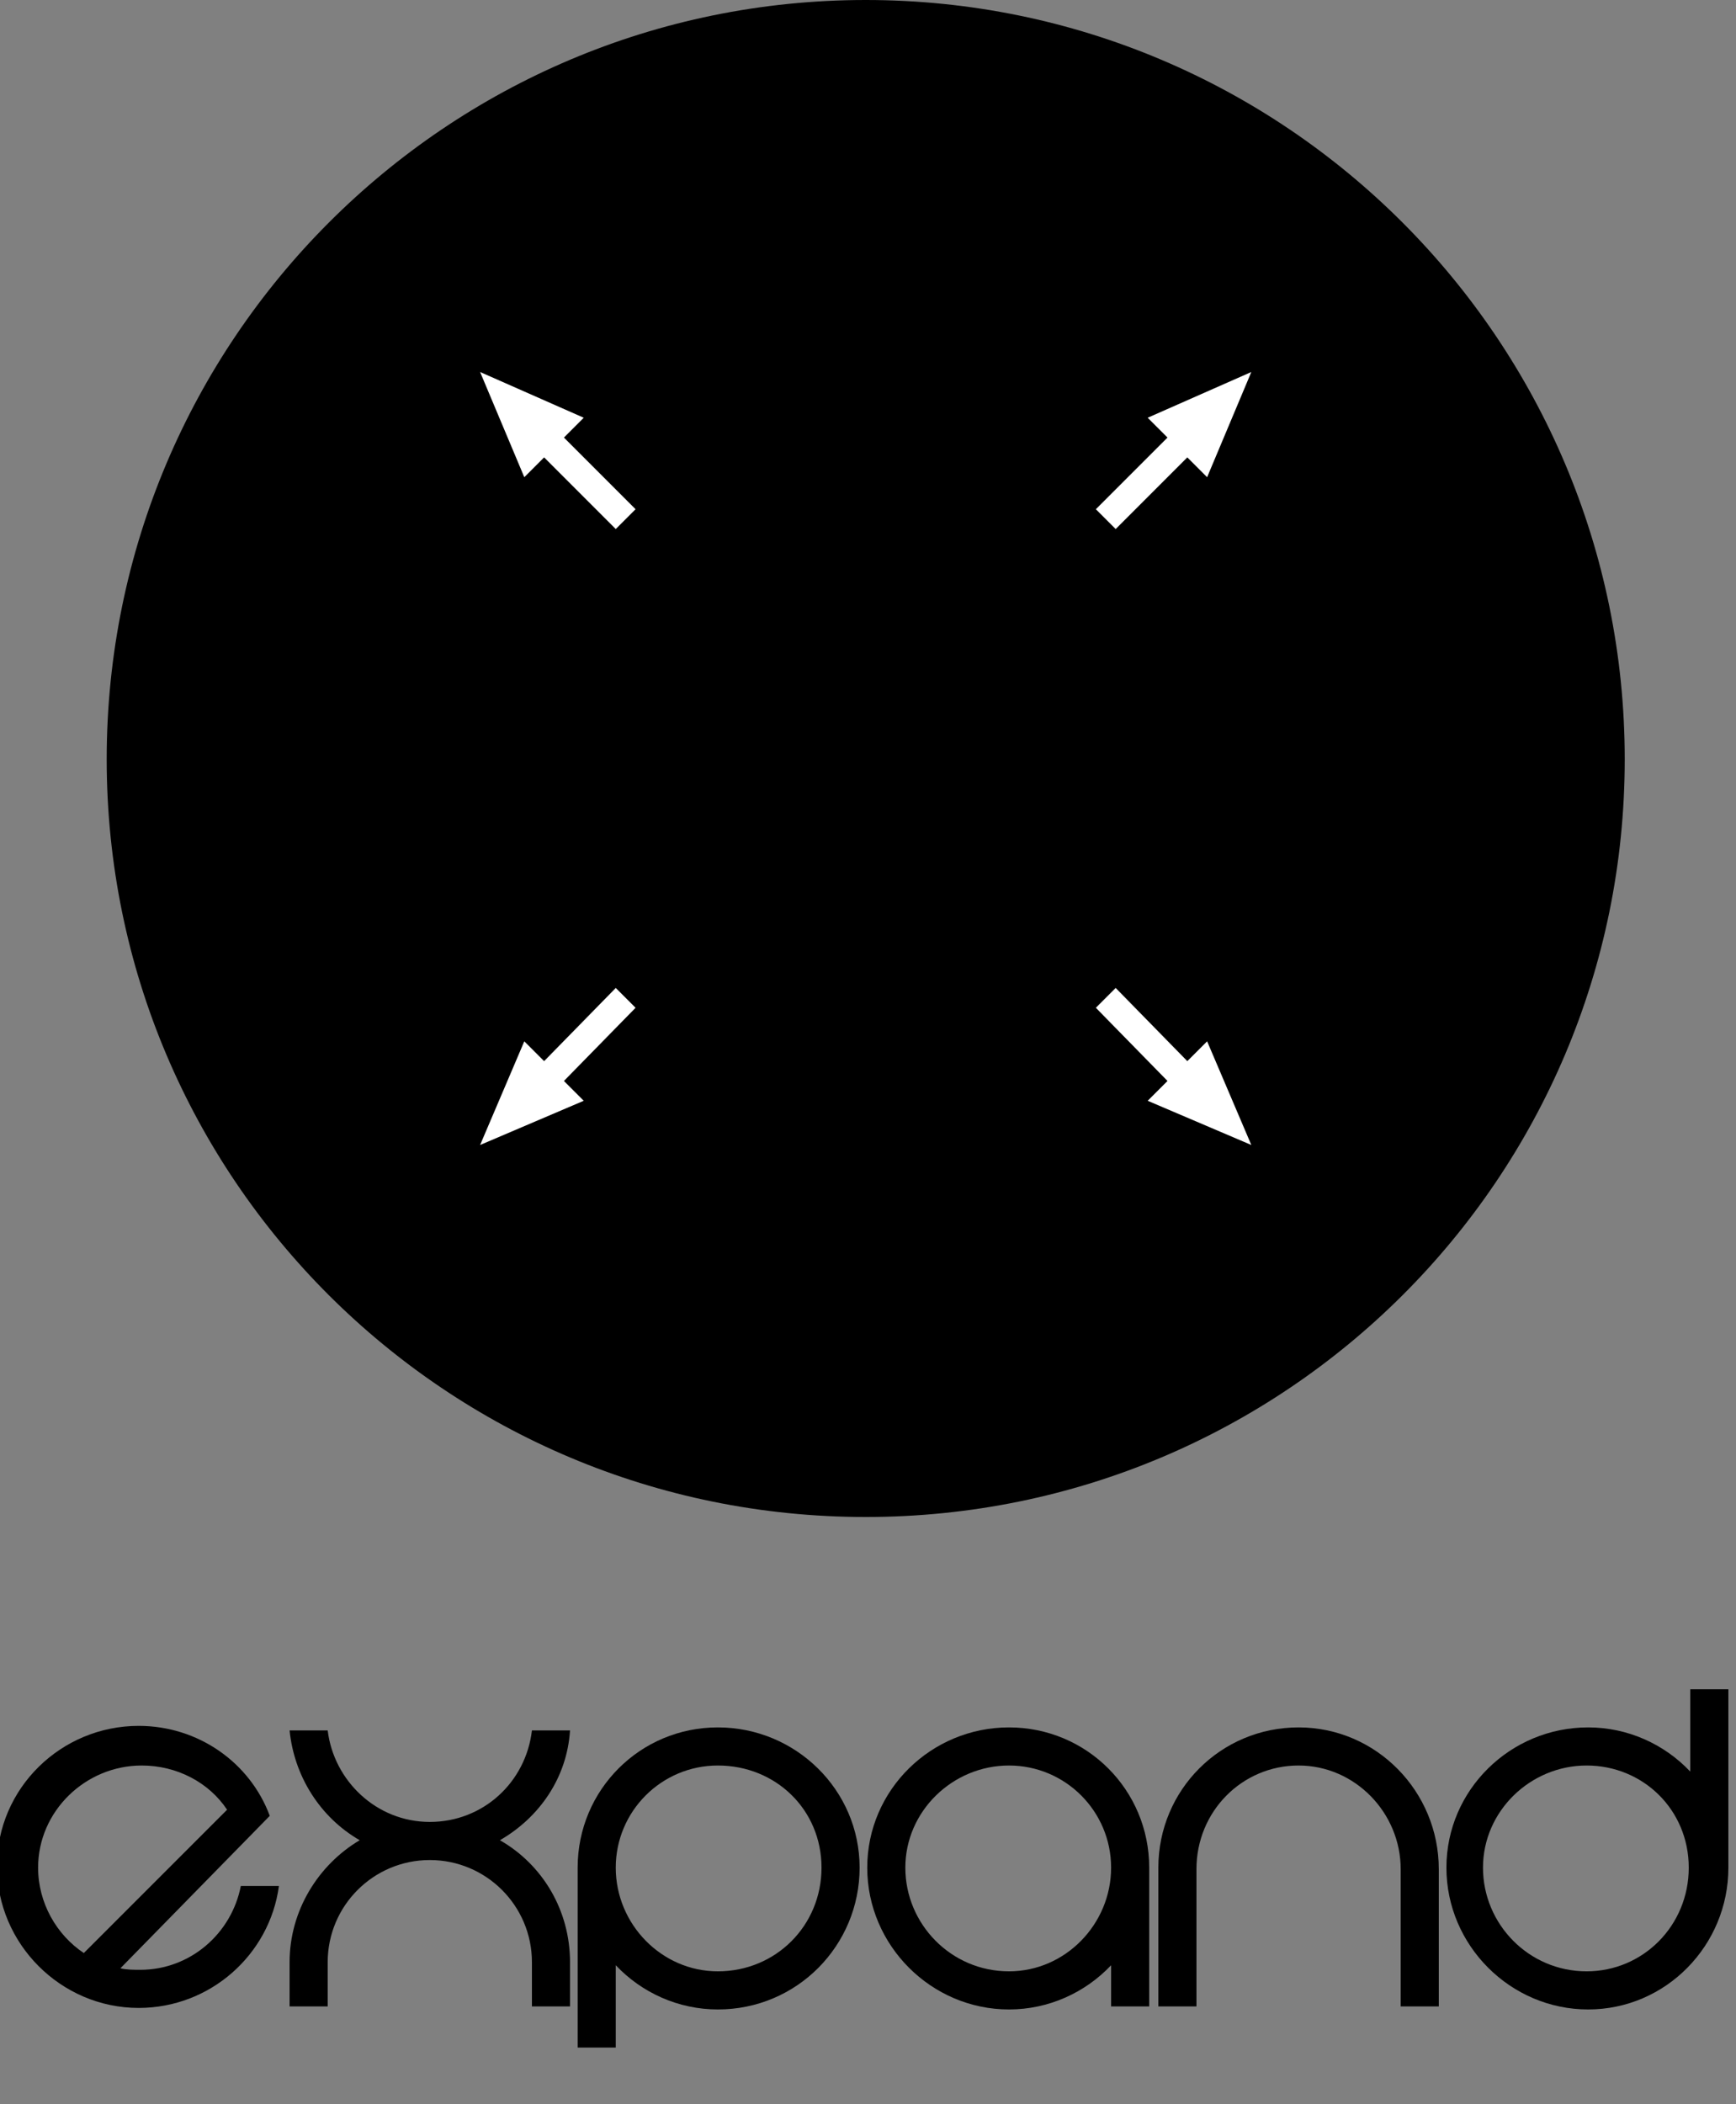 <?xml version="1.0" encoding="utf-8"?>
<!-- Generator: Adobe Illustrator 27.5.0, SVG Export Plug-In . SVG Version: 6.00 Build 0)  -->
<svg version="1.1" id="レイヤー_1" xmlns="http://www.w3.org/2000/svg" xmlns:xlink="http://www.w3.org/1999/xlink" x="0px"
	 y="0px" viewBox="0 0 113.9 138" style="enable-background:new 0 0 113.9 138;" xml:space="preserve">
<rect x="0" y="0" width="113.9" height="138" fill="#808080" stroke="none"/>
<style type="text/css">
	.st0{fill:#FFFFFF;}
</style>
<g>
	<path d="M56.8,99.5L56.8,99.5C29.3,99.5,7,77.3,7,49.8v0C7,22.3,29.3,0,56.8,0h0c27.5,0,49.8,22.3,49.8,49.8v0
		C106.6,77.3,84.3,99.5,56.8,99.5z"/>
	<g>
		<polygon class="st0" points="38.3,27.4 37,28.7 41.7,33.4 40.4,34.7 35.7,30 34.4,31.3 31.5,24.4 		"/>
	</g>
	<g>
		<polygon class="st0" points="79.2,31.3 77.9,30 73.2,34.7 71.9,33.4 76.6,28.7 75.3,27.4 82.1,24.4 		"/>
	</g>
	<g>
		<polygon class="st0" points="75.3,72.2 76.6,70.9 71.9,66.1 73.2,64.8 77.9,69.6 79.2,68.3 82.1,75.1 		"/>
	</g>
	<g>
		<polygon class="st0" points="34.4,68.3 35.7,69.6 40.4,64.8 41.7,66.1 37,70.9 38.3,72.2 31.5,75.1 		"/>
	</g>
</g>
<g>
	<path d="M7.9,129.1c0.4,0.1,0.9,0.1,1.3,0.1c3.3,0,6-2.4,6.6-5.5h2.5c-0.6,4.5-4.5,8-9.2,8c-5.1,0-9.3-4.2-9.3-9.3
		c0-5.1,4.2-9.2,9.3-9.2c3.9,0,7.3,2.4,8.6,5.9L7.9,129.1z M5.5,128.1l9.4-9.4c-1.2-1.8-3.3-2.9-5.6-2.9c-3.7,0-6.8,3-6.8,6.7
		C2.5,124.8,3.7,126.9,5.5,128.1z"/>
	<path d="M37.4,131.6h-2.5v-2.9c0-3.7-3-6.7-6.7-6.7c-3.7,0-6.7,3-6.7,6.7v2.9h-2.5v-2.9c0-3.4,1.9-6.4,4.6-8
		c-2.6-1.5-4.3-4.2-4.6-7.2h2.5c0.4,3.3,3.2,6,6.7,6c3.5,0,6.3-2.6,6.7-6h2.5c-0.2,3.1-2,5.7-4.6,7.2c2.8,1.6,4.6,4.6,4.6,8
		L37.4,131.6z"/>
	<path d="M37.9,134.3v-11.8c0-5.1,4.1-9.2,9.2-9.2c5.1,0,9.3,4.1,9.3,9.2c0,5.1-4.1,9.3-9.3,9.3c-2.6,0-5-1.1-6.7-2.9v5.4H37.9z
		 M47.1,129.3c3.8,0,6.8-3,6.8-6.8s-3-6.7-6.8-6.7c-3.7,0-6.7,3-6.7,6.7S43.4,129.3,47.1,129.3z"/>
	<path d="M75.4,131.6h-2.5v-2.7c-1.7,1.8-4.1,2.9-6.7,2.9c-5.1,0-9.3-4.2-9.3-9.3c0-5.1,4.2-9.2,9.3-9.2c5.1,0,9.2,4.1,9.2,9.2
		V131.6z M72.9,122.5c0-3.7-3-6.7-6.7-6.7c-3.7,0-6.8,3-6.8,6.7s3,6.8,6.8,6.8C69.9,129.3,72.9,126.2,72.9,122.5z"/>
	<path d="M94.4,131.6h-2.5v-9c0-3.7-3-6.8-6.7-6.8c-3.7,0-6.7,3-6.7,6.8v9h-2.5v-9.1c0-5.1,4.1-9.2,9.2-9.2s9.2,4.2,9.2,9.3V131.6z"
		/>
	<path d="M113.4,110.8v11.7c0,5.1-4.1,9.3-9.2,9.3c-5.1,0-9.3-4.2-9.3-9.3c0-5.1,4.2-9.2,9.3-9.2c2.6,0,5,1.1,6.7,2.9v-5.4H113.4z
		 M104.1,115.8c-3.7,0-6.8,3-6.8,6.7s3,6.8,6.8,6.8c3.7,0,6.7-3,6.7-6.8S107.8,115.8,104.1,115.8z"/>
</g>
</svg>
